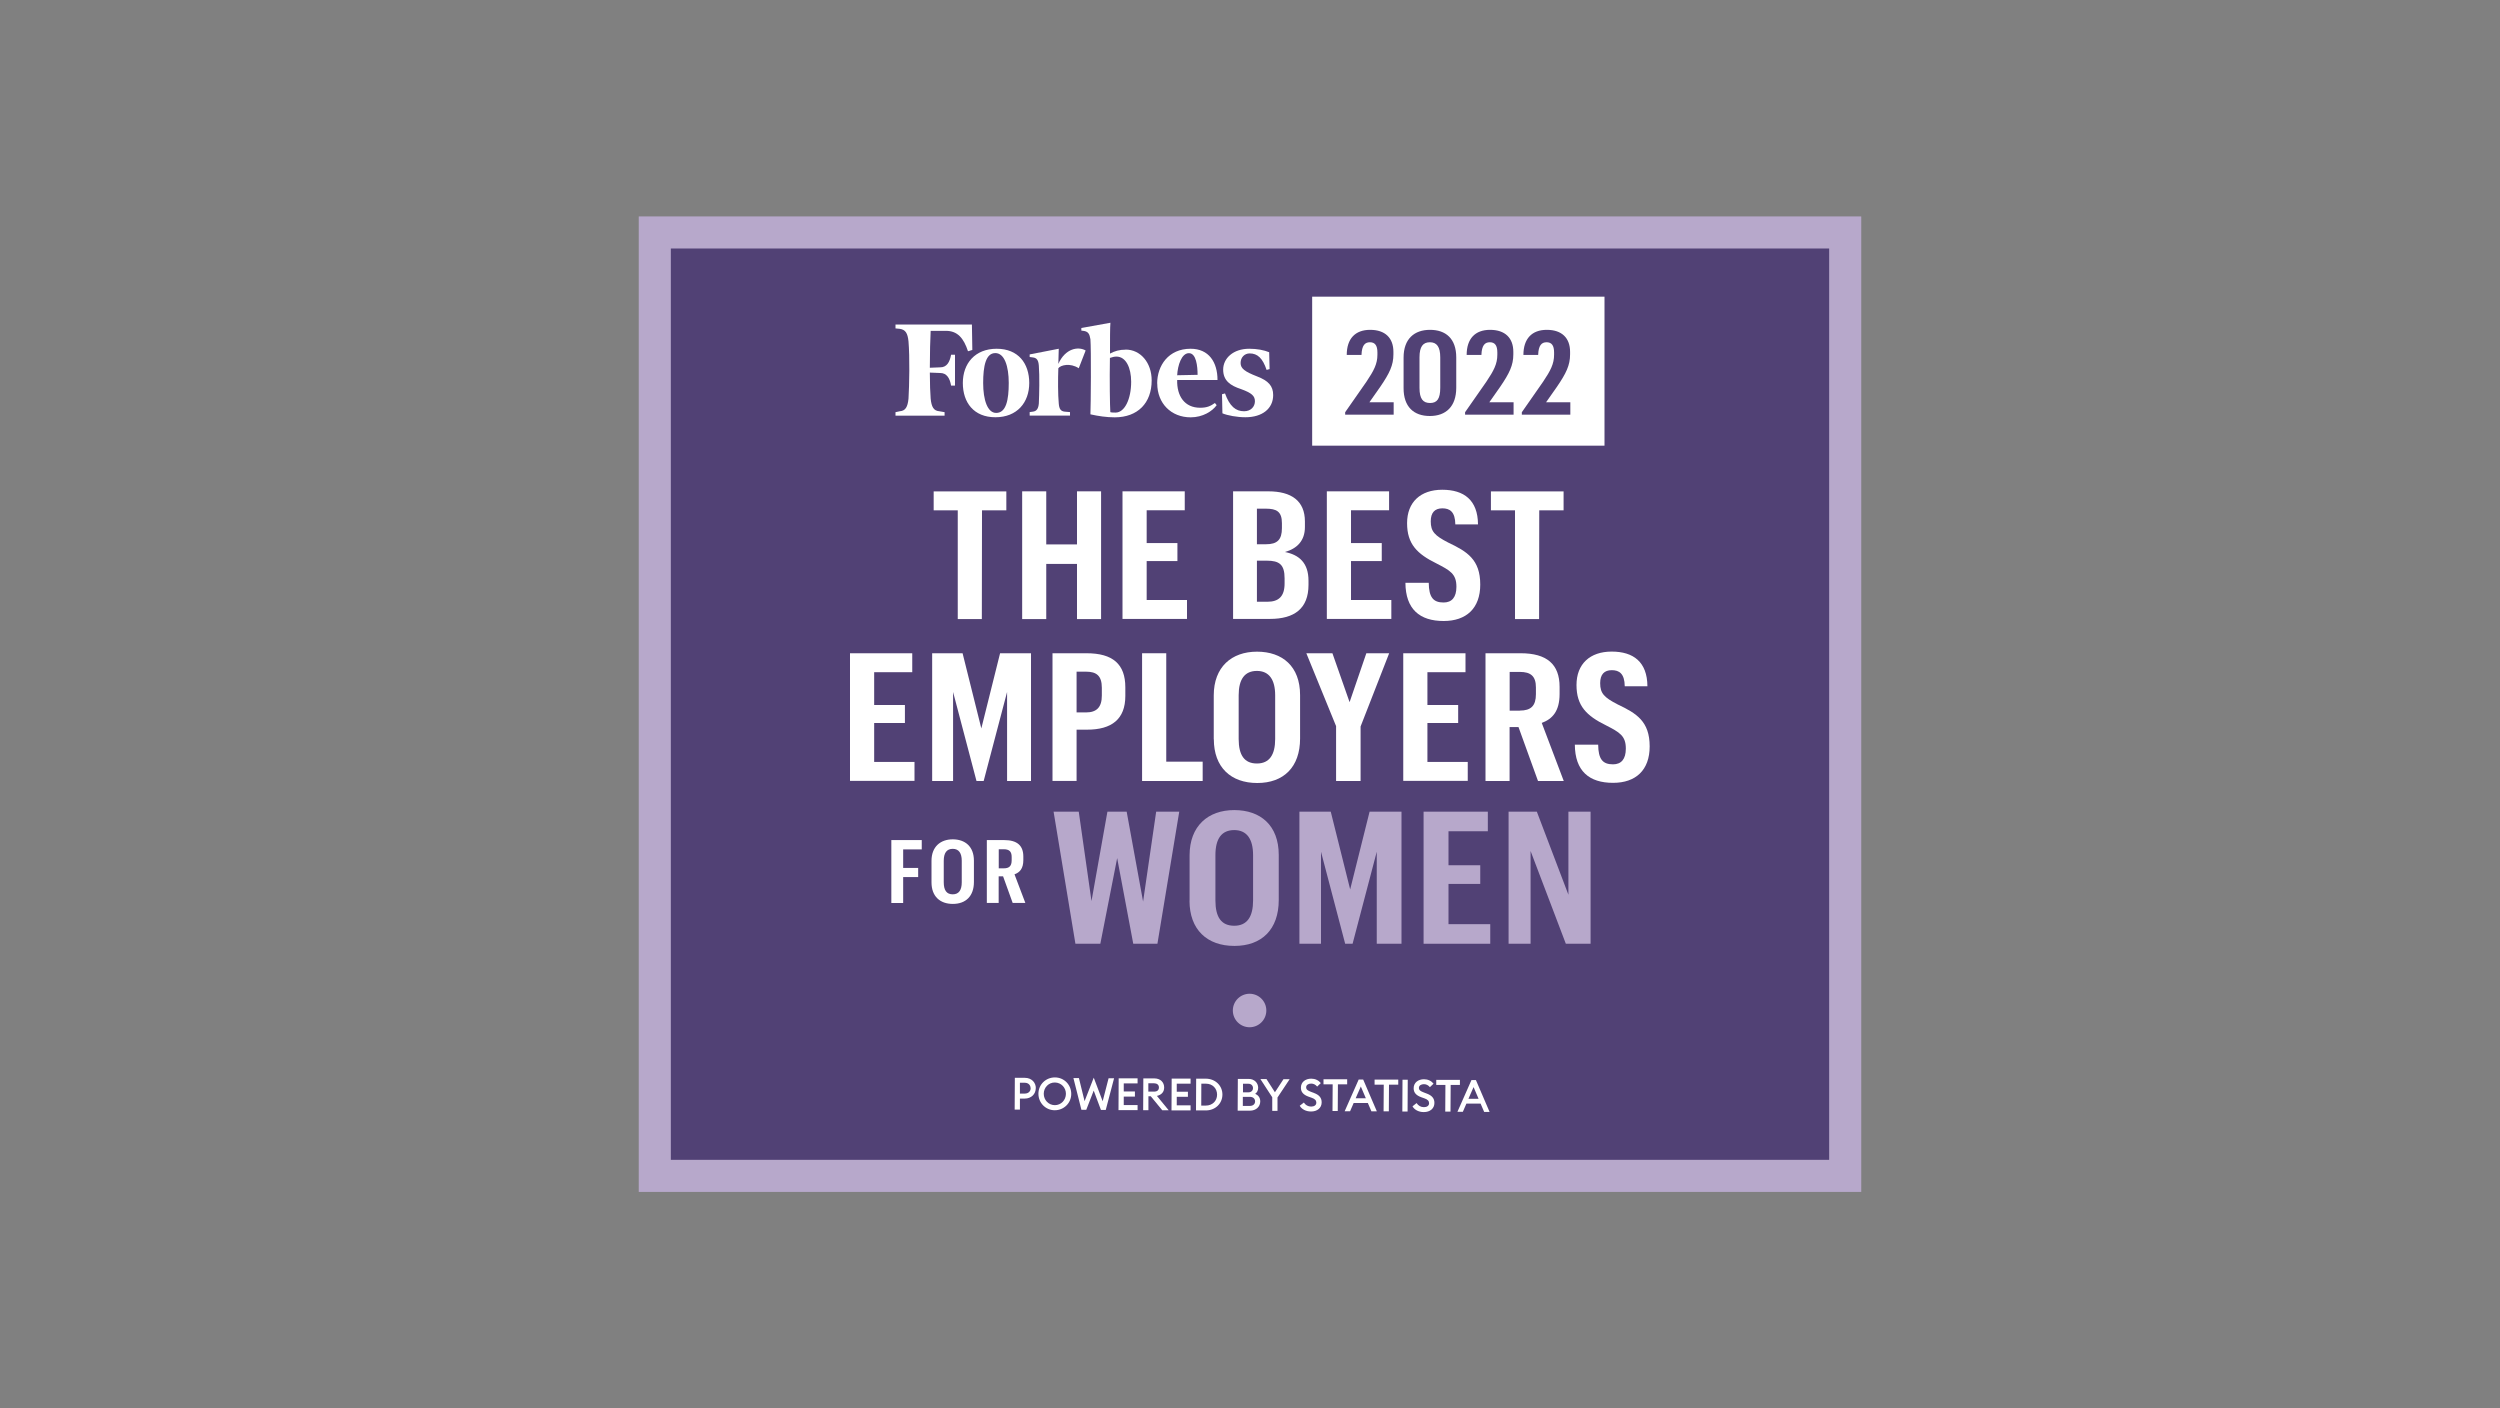 <?xml version="1.0" encoding="UTF-8"?>
<svg id="Layer_1" data-name="Layer 1" xmlns="http://www.w3.org/2000/svg" viewBox="0 0 300 169">
  <rect x="0" y="0" width="300" height="169" fill="#808080" stroke="none"/>
  <defs>
    <style>
      .cls-1, .cls-2 {
        fill: #fff;
      }

      .cls-3 {
        fill: #b7a8cb;
      }

      .cls-4 {
        fill: #514175;
      }

      .cls-2 {
        fill-rule: evenodd;
      }
    </style>
  </defs>
  <g>
    <rect class="cls-4" x="78.58" y="27.9" width="142.85" height="113.21"/>
    <path class="cls-3" d="M219.5,29.82v109.36H80.5V29.82H219.5m3.85-3.85H76.65v117.06H223.35V25.97h0Z"/>
  </g>
  <g>
    <path class="cls-1" d="M114.93,61.24h-2.89v-2.27h8.72v2.27h-2.92l-.02,13.05h-2.89v-13.05Z"/>
    <path class="cls-1" d="M122.66,58.96h2.89v6.37h3.69v-6.37h2.89v15.33h-2.89v-6.62h-3.69v6.62h-2.89v-15.33Z"/>
    <path class="cls-1" d="M134.71,58.96h7.46v2.27h-4.57v3.94h3.69v2.16h-3.69v4.67h4.84v2.27h-7.74v-15.33Z"/>
    <path class="cls-1" d="M147.98,58.96h4.22c2.77,0,4.39,1.14,4.39,3.62v.66c0,1.65-.94,2.59-2.4,3,1.71,.34,2.83,1.31,2.83,3.45v.49c0,2.83-1.67,4.09-4.63,4.09h-4.42v-15.33Zm3.94,6.35c1.35,0,1.91-.54,1.91-1.93v-.6c0-1.41-.66-1.74-1.93-1.74h-1.07v4.27h1.09Zm.17,6.9c1.35,0,2.06-.64,2.06-2.19v-.62c0-1.65-.62-2.12-2.14-2.12h-1.18v4.93h1.26Z"/>
    <path class="cls-1" d="M159.23,58.96h7.46v2.27h-4.57v3.94h3.69v2.16h-3.69v4.67h4.84v2.27h-7.74v-15.33Z"/>
    <path class="cls-1" d="M168.64,69.94h2.81c.02,1.74,.54,2.36,1.78,2.36,.99,0,1.54-.62,1.54-1.89,0-1.54-.75-1.95-2.38-2.79-2.32-1.14-3.54-2.32-3.54-4.84s1.61-4.01,4.22-4.01,4.27,1.24,4.29,4.16h-2.72c-.02-1.52-.66-1.93-1.56-1.93s-1.39,.51-1.39,1.56c0,1.22,.47,1.71,2.1,2.55,2.25,1.07,3.84,2.02,3.84,5.04,0,2.85-1.67,4.37-4.39,4.37-2.87,0-4.57-1.41-4.59-4.59Z"/>
    <path class="cls-1" d="M181.8,61.24h-2.89v-2.27h8.72v2.27h-2.92l-.02,13.05h-2.89v-13.05Z"/>
  </g>
  <g>
    <path class="cls-1" d="M102.01,78.39h7.46v2.27h-4.57v3.94h3.69v2.16h-3.69v4.67h4.84v2.27h-7.74v-15.33Z"/>
    <path class="cls-1" d="M111.87,78.39h3.64l2.25,9.02,2.25-9.02h3.71v15.33h-2.87v-10.68l-2.81,10.68h-.86l-2.81-10.68v10.68h-2.51v-15.33Z"/>
    <path class="cls-1" d="M126.3,78.39h4.09c3.15,0,4.65,1.31,4.65,4.09v1.03c0,2.79-1.63,4.05-4.59,4.05h-1.26v6.15h-2.89v-15.33Zm4.03,7.1c1.26,0,1.89-.62,1.89-2.02v-.94c0-1.44-.64-1.93-1.89-1.93h-1.14v4.89h1.14Z"/>
    <path class="cls-1" d="M137.06,78.39h2.89v13.01h4.37v2.32h-7.27v-15.33Z"/>
    <path class="cls-1" d="M145.65,88.7v-5.25c0-3.41,2.14-5.25,5.19-5.25s5.17,1.76,5.17,5.21v5.21c0,3.43-1.97,5.34-5.14,5.34s-5.21-1.89-5.21-5.25Zm7.37-.02v-5.25c0-1.87-.73-2.92-2.19-2.92s-2.19,.99-2.19,2.92v5.25c0,1.95,.69,2.94,2.19,2.94s2.19-1.05,2.19-2.94Z"/>
    <path class="cls-1" d="M160.34,87.16l-3.58-8.77h3.13l2.06,5.87,2.01-5.87h2.74l-3.43,8.79v6.54h-2.94v-6.56Z"/>
    <path class="cls-1" d="M168.4,78.39h7.46v2.27h-4.57v3.94h3.69v2.16h-3.69v4.67h4.84v2.27h-7.74v-15.33Z"/>
    <path class="cls-1" d="M178.26,78.39h4.22c3.13,0,4.67,1.31,4.67,4.03v.86c0,2.06-.86,3-2.14,3.47l2.64,6.97h-3.09l-2.34-6.47h-1.07v6.47h-2.89v-15.33Zm4.12,6.88c1.33,0,1.93-.56,1.93-1.97v-.81c0-1.35-.62-1.86-1.93-1.86h-1.22v4.65h1.22Z"/>
    <path class="cls-1" d="M188.97,89.36h2.81c.02,1.74,.54,2.36,1.78,2.36,.99,0,1.54-.62,1.54-1.89,0-1.54-.75-1.95-2.38-2.79-2.32-1.14-3.54-2.32-3.54-4.84s1.61-4.01,4.22-4.01,4.27,1.24,4.29,4.16h-2.72c-.02-1.52-.66-1.93-1.56-1.93s-1.39,.51-1.39,1.56c0,1.22,.47,1.71,2.1,2.55,2.25,1.07,3.84,2.02,3.84,5.04,0,2.85-1.67,4.37-4.39,4.37-2.87,0-4.57-1.41-4.59-4.59Z"/>
  </g>
  <rect class="cls-1" x="157.46" y="35.6" width="35.08" height="17.88"/>
  <g>
    <g>
      <path class="cls-2" d="M133.87,49.51c-.21,0-.47,0-.63-.05-.05-.73-.1-3.8-.05-6.51,.31-.1,.52-.16,.78-.16,1.15,0,1.77,1.35,1.77,3.02,0,2.08-.78,3.7-1.87,3.7h0Zm1.2-7.55c-.73,0-1.3,.16-1.87,.47,0-1.67,0-3.18,.05-3.7l-3.49,.63v.31l.36,.05c.47,.1,.63,.36,.73,.99,.1,1.25,.05,7.92,0,9.01,.94,.21,1.93,.36,2.92,.36,2.76,0,4.43-1.72,4.43-4.43,0-2.14-1.35-3.7-3.12-3.7h0Z"/>
      <path class="cls-2" d="M116.63,38.94h-9.17v.47l.52,.05c.68,.1,.94,.52,1.04,1.51,.16,1.88,.1,5.26,0,6.87-.1,.99-.36,1.46-1.04,1.51l-.52,.11v.42h5.89v-.42l-.63-.11c-.68-.05-.94-.52-1.04-1.51-.05-.68-.1-1.77-.1-3.13l1.25,.05c.78,0,1.15,.63,1.3,1.51h.47v-3.7h-.47c-.16,.89-.52,1.51-1.3,1.51l-1.25,.05c0-1.77,.05-3.44,.1-4.43h1.82c1.41,0,2.14,.88,2.66,2.45l.52-.16-.05-3.07h0Z"/>
    </g>
    <path class="cls-2" d="M119.44,42.37c-1.15,0-1.46,1.56-1.46,3.59s.52,3.59,1.56,3.59c1.2,0,1.51-1.56,1.51-3.59s-.52-3.59-1.61-3.59h0Zm.16-.52c2.6,0,3.91,1.77,3.91,4.11s-1.46,4.11-4.06,4.11-3.91-1.77-3.91-4.11,1.46-4.11,4.06-4.11h0Z"/>
    <g>
      <path class="cls-2" d="M141.26,45.03l2.45-.05c0-1.04-.16-2.6-1.04-2.6s-1.35,1.46-1.41,2.66h0Zm-2.4,.99c0-2.14,1.35-4.17,4.01-4.17,2.19,0,3.23,1.61,3.23,3.75h-4.84c-.05,1.93,.89,3.33,2.76,3.33,.83,0,1.25-.21,1.77-.57l.21,.26c-.52,.73-1.67,1.46-3.12,1.46-2.34,0-4.01-1.67-4.01-4.06h0Z"/>
      <path class="cls-2" d="M152.31,42.27c-.63-.26-1.46-.42-2.4-.42-1.93,0-3.13,1.15-3.13,2.5s.89,1.93,2.14,2.34c1.3,.47,1.67,.83,1.67,1.46s-.47,1.2-1.3,1.2c-.99,0-1.72-.57-2.29-2.14l-.36,.1,.05,2.29c.62,.26,1.77,.47,2.76,.47,2.03,0,3.33-1.04,3.33-2.66,0-1.09-.57-1.72-1.93-2.24-1.46-.57-1.98-.94-1.98-1.61s.47-1.15,1.09-1.15c.94,0,1.56,.57,2.03,1.98l.36-.1-.05-2.03h0Z"/>
    </g>
    <path class="cls-2" d="M130.28,42.06c-.89-.52-2.45-.26-3.28,1.61l.05-1.82-3.49,.68v.31l.37,.05c.47,.05,.68,.31,.73,.99,.1,1.25,.05,3.44,0,4.53-.05,.62-.26,.94-.73,.99l-.37,.05v.42h4.84v-.42l-.62-.05c-.52-.05-.68-.36-.73-.99-.1-.99-.1-2.97-.05-4.22,.26-.37,1.41-.68,2.45,0l.83-2.14h0Z"/>
  </g>
  <circle class="cls-3" cx="149.95" cy="121.26" r="2.01"/>
  <g>
    <path class="cls-1" d="M124.29,130.59c0,.7-.54,1.24-1.32,1.24h-.58s0,1.32,0,1.32h-.63s.02-3.81,.02-3.81h1.21c.78,0,1.32,.55,1.31,1.26Zm-.62,0c0-.37-.26-.66-.7-.66h-.58s0,1.3,0,1.3h.58c.44,0,.71-.28,.71-.65Z"/>
    <path class="cls-1" d="M126.57,133.23c-1.09,0-1.96-.88-1.96-1.98s.88-1.96,1.98-1.96,1.96,.88,1.96,1.98-.89,1.96-1.98,1.96Zm0-.61c.75,0,1.33-.6,1.34-1.35s-.57-1.36-1.32-1.37-1.34,.6-1.34,1.35,.57,1.36,1.33,1.37Z"/>
    <path class="cls-1" d="M131.25,130.86l-.9,2.32h-.58s-.96-3.81-.96-3.81h.66s.68,2.77,.68,2.77l1.1-2.82,1.07,2.83,.71-2.76h.66s-1,3.8-1,3.8h-.58s-.87-2.33-.87-2.33Z"/>
    <path class="cls-1" d="M134.22,129.4h2.29s0,.61,0,.61h-1.66s0,.97,0,.97h1.34s0,.61,0,.61h-1.34s0,1.02,0,1.02h1.66s0,.61,0,.61h-2.29s.02-3.82,.02-3.82Z"/>
    <path class="cls-1" d="M137.18,129.41h1.37c.71,.01,1.15,.47,1.15,1.09,0,.54-.32,.88-.87,1.01l1.41,1.72h-.77s-1.38-1.68-1.38-1.68h-.28s0,1.67,0,1.67h-.63s.02-3.81,.02-3.81Zm1.29,1.59c.37,0,.6-.17,.6-.5s-.23-.5-.6-.51h-.67s0,1,0,1h.67Z"/>
    <path class="cls-1" d="M140.58,129.43h2.29s0,.61,0,.61h-1.66s0,.97,0,.97h1.34s0,.61,0,.61h-1.34s0,1.02,0,1.02h1.66s0,.61,0,.61h-2.29s.02-3.82,.02-3.82Z"/>
    <path class="cls-1" d="M143.54,129.44h1.17c1.13,.01,1.99,.84,1.98,1.92s-.87,1.9-2,1.89h-1.17s.02-3.81,.02-3.81Zm1.15,3.23c.81,0,1.36-.57,1.36-1.31s-.53-1.32-1.35-1.32h-.54s-.01,2.63-.01,2.63h.54Z"/>
    <path class="cls-1" d="M148.54,129.47h1.31c.68,0,1.13,.49,1.13,1.06,0,.34-.15,.58-.36,.73,.35,.15,.61,.44,.61,.91,0,.63-.51,1.11-1.23,1.11h-1.48s.02-3.81,.02-3.81Zm1.27,1.61c.34,0,.55-.22,.55-.51s-.21-.52-.55-.52h-.65s0,1.03,0,1.03h.65Zm.17,1.63c.4,0,.63-.23,.63-.54s-.22-.55-.63-.55h-.84s0,1.09,0,1.09h.84Z"/>
    <path class="cls-1" d="M152.68,131.69l-1.43-2.2h.73s1.01,1.58,1.01,1.58l1.03-1.57h.74s-1.46,2.2-1.46,2.2v1.6s-.63,0-.63,0v-1.61Z"/>
    <path class="cls-1" d="M156.46,132.3c.2,.31,.51,.49,.88,.49s.62-.18,.62-.47c0-.27-.17-.45-.54-.58l-.42-.15c-.6-.22-.9-.56-.89-1.08,0-.66,.54-1.07,1.24-1.07,.47,0,.87,.19,1.15,.53l-.44,.42c-.19-.23-.43-.36-.72-.36-.32,0-.6,.16-.6,.44s.19,.4,.58,.55l.39,.15c.56,.21,.9,.55,.89,1.12,0,.66-.53,1.1-1.28,1.09-.62,0-1.12-.28-1.35-.69l.5-.39Z"/>
    <path class="cls-1" d="M159.92,130.12h-1.1s0-.61,0-.61h2.84s0,.61,0,.61h-1.11s-.02,3.2-.02,3.2h-.63s.02-3.21,.02-3.21Z"/>
    <path class="cls-1" d="M163.03,129.54h.55s1.64,3.82,1.64,3.82h-.65s-.43-1-.43-1h-1.7s-.43,.99-.43,.99h-.65s1.68-3.8,1.68-3.8Zm.87,2.25l-.6-1.41-.62,1.41h1.22Z"/>
    <path class="cls-1" d="M166.05,130.16h-1.1s0-.61,0-.61h2.84s0,.61,0,.61h-1.11s-.02,3.2-.02,3.2h-.63s.02-3.21,.02-3.21Z"/>
    <path class="cls-1" d="M168.3,129.57h.63s-.02,3.81-.02,3.81h-.63s.02-3.81,.02-3.81Z"/>
    <path class="cls-1" d="M169.99,132.37c.2,.31,.51,.49,.88,.49s.62-.18,.62-.47c0-.27-.17-.45-.54-.58l-.42-.15c-.6-.22-.9-.56-.89-1.08,0-.66,.54-1.07,1.24-1.07,.47,0,.87,.19,1.15,.53l-.44,.42c-.19-.23-.43-.36-.72-.36-.32,0-.6,.16-.6,.44s.19,.4,.58,.55l.39,.15c.56,.21,.9,.55,.89,1.12,0,.66-.53,1.1-1.28,1.09-.62,0-1.12-.28-1.35-.69l.49-.39Z"/>
    <path class="cls-1" d="M173.45,130.19h-1.1s0-.61,0-.61h2.84s0,.61,0,.61h-1.11s-.02,3.2-.02,3.2h-.63s.02-3.21,.02-3.21Z"/>
    <path class="cls-1" d="M176.56,129.61h.55s1.64,3.82,1.64,3.82h-.65s-.43-1-.43-1h-1.7s-.43,.99-.43,.99h-.65s1.68-3.8,1.68-3.8Zm.87,2.25l-.6-1.41-.62,1.41h1.22Z"/>
  </g>
  <g>
    <path class="cls-1" d="M106.96,100.81h3.65v1.12h-2.23v2.22h1.8v1.1h-1.8v3.11h-1.42v-7.54Z"/>
    <path class="cls-1" d="M111.78,105.88v-2.58c0-1.68,1.06-2.58,2.55-2.58s2.54,.87,2.54,2.56v2.56c0,1.69-.97,2.63-2.53,2.63s-2.56-.93-2.56-2.58Zm3.63-.01v-2.58c0-.92-.36-1.43-1.08-1.43s-1.08,.49-1.08,1.43v2.58c0,.96,.34,1.45,1.08,1.45s1.08-.52,1.08-1.45Z"/>
    <path class="cls-1" d="M118.42,100.81h2.08c1.54,0,2.3,.64,2.3,1.98v.42c0,1.01-.42,1.48-1.06,1.71l1.3,3.43h-1.52l-1.15-3.19h-.53v3.19h-1.42v-7.54Zm2.03,3.39c.65,0,.95-.27,.95-.97v-.4c0-.66-.31-.92-.95-.92h-.6v2.29h.6Z"/>
  </g>
  <g>
    <path class="cls-3" d="M126.44,97.4h3.01l1.53,10.73,1.91-10.73h2.31l1.97,10.79,1.57-10.79h2.77l-2.62,15.85h-2.9l-1.93-10.28-2.02,10.28h-2.99l-2.62-15.85Z"/>
    <path class="cls-3" d="M142.75,108.07v-5.43c0-3.52,2.22-5.43,5.36-5.43s5.34,1.82,5.34,5.39v5.39c0,3.55-2.04,5.52-5.32,5.52s-5.39-1.95-5.39-5.43Zm7.62-.02v-5.43c0-1.93-.75-3.01-2.26-3.01s-2.26,1.02-2.26,3.01v5.43c0,2.02,.71,3.04,2.26,3.04s2.26-1.09,2.26-3.04Z"/>
    <path class="cls-3" d="M155.92,97.4h3.77l2.33,9.33,2.33-9.33h3.83v15.85h-2.97v-11.04l-2.9,11.04h-.89l-2.9-11.04v11.04h-2.59v-15.85Z"/>
    <path class="cls-3" d="M170.83,97.4h7.71v2.35h-4.72v4.08h3.81v2.24h-3.81v4.83h5.01v2.35h-8v-15.85Z"/>
    <path class="cls-3" d="M181.03,97.4h3.39l3.79,9.97v-9.97h2.66v15.85h-2.97l-4.23-11.13v11.13h-2.64v-15.85Z"/>
  </g>
  <g>
    <path class="cls-4" d="M161.41,49.48l2.56-3.67c.9-1.34,1.32-2.15,1.32-3.24v-.28c0-.84-.3-1.22-.9-1.22s-.97,.37-1.01,1.52h-1.77c0-1.94,1.01-3.01,2.81-3.01s2.79,.98,2.79,2.64v.3c0,1.32-.48,2.28-1.56,3.87l-1.32,1.88h2.91v1.49h-5.82v-.28Z"/>
    <path class="cls-4" d="M168.43,46.58v-3.67c0-2.25,1.29-3.33,3.17-3.33s3.15,1.04,3.15,3.31v3.64c0,2.25-1.24,3.39-3.17,3.39s-3.15-1.11-3.15-3.33Zm4.4-.04v-3.66c0-1.25-.41-1.81-1.24-1.81s-1.25,.52-1.25,1.81v3.67c0,1.31,.42,1.81,1.27,1.81s1.22-.52,1.22-1.83Z"/>
    <path class="cls-4" d="M175.8,49.48l2.56-3.67c.9-1.34,1.32-2.15,1.32-3.24v-.28c0-.84-.3-1.22-.9-1.22s-.97,.37-1.01,1.52h-1.77c0-1.94,1.01-3.01,2.81-3.01s2.79,.98,2.79,2.64v.3c0,1.32-.48,2.28-1.56,3.87l-1.32,1.88h2.91v1.49h-5.82v-.28Z"/>
    <path class="cls-4" d="M182.61,49.48l2.56-3.67c.9-1.34,1.32-2.15,1.32-3.24v-.28c0-.84-.3-1.22-.9-1.22s-.97,.37-1.01,1.52h-1.77c0-1.94,1.01-3.01,2.81-3.01s2.79,.98,2.79,2.64v.3c0,1.32-.48,2.28-1.56,3.87l-1.32,1.88h2.91v1.49h-5.82v-.28Z"/>
  </g>
</svg>
